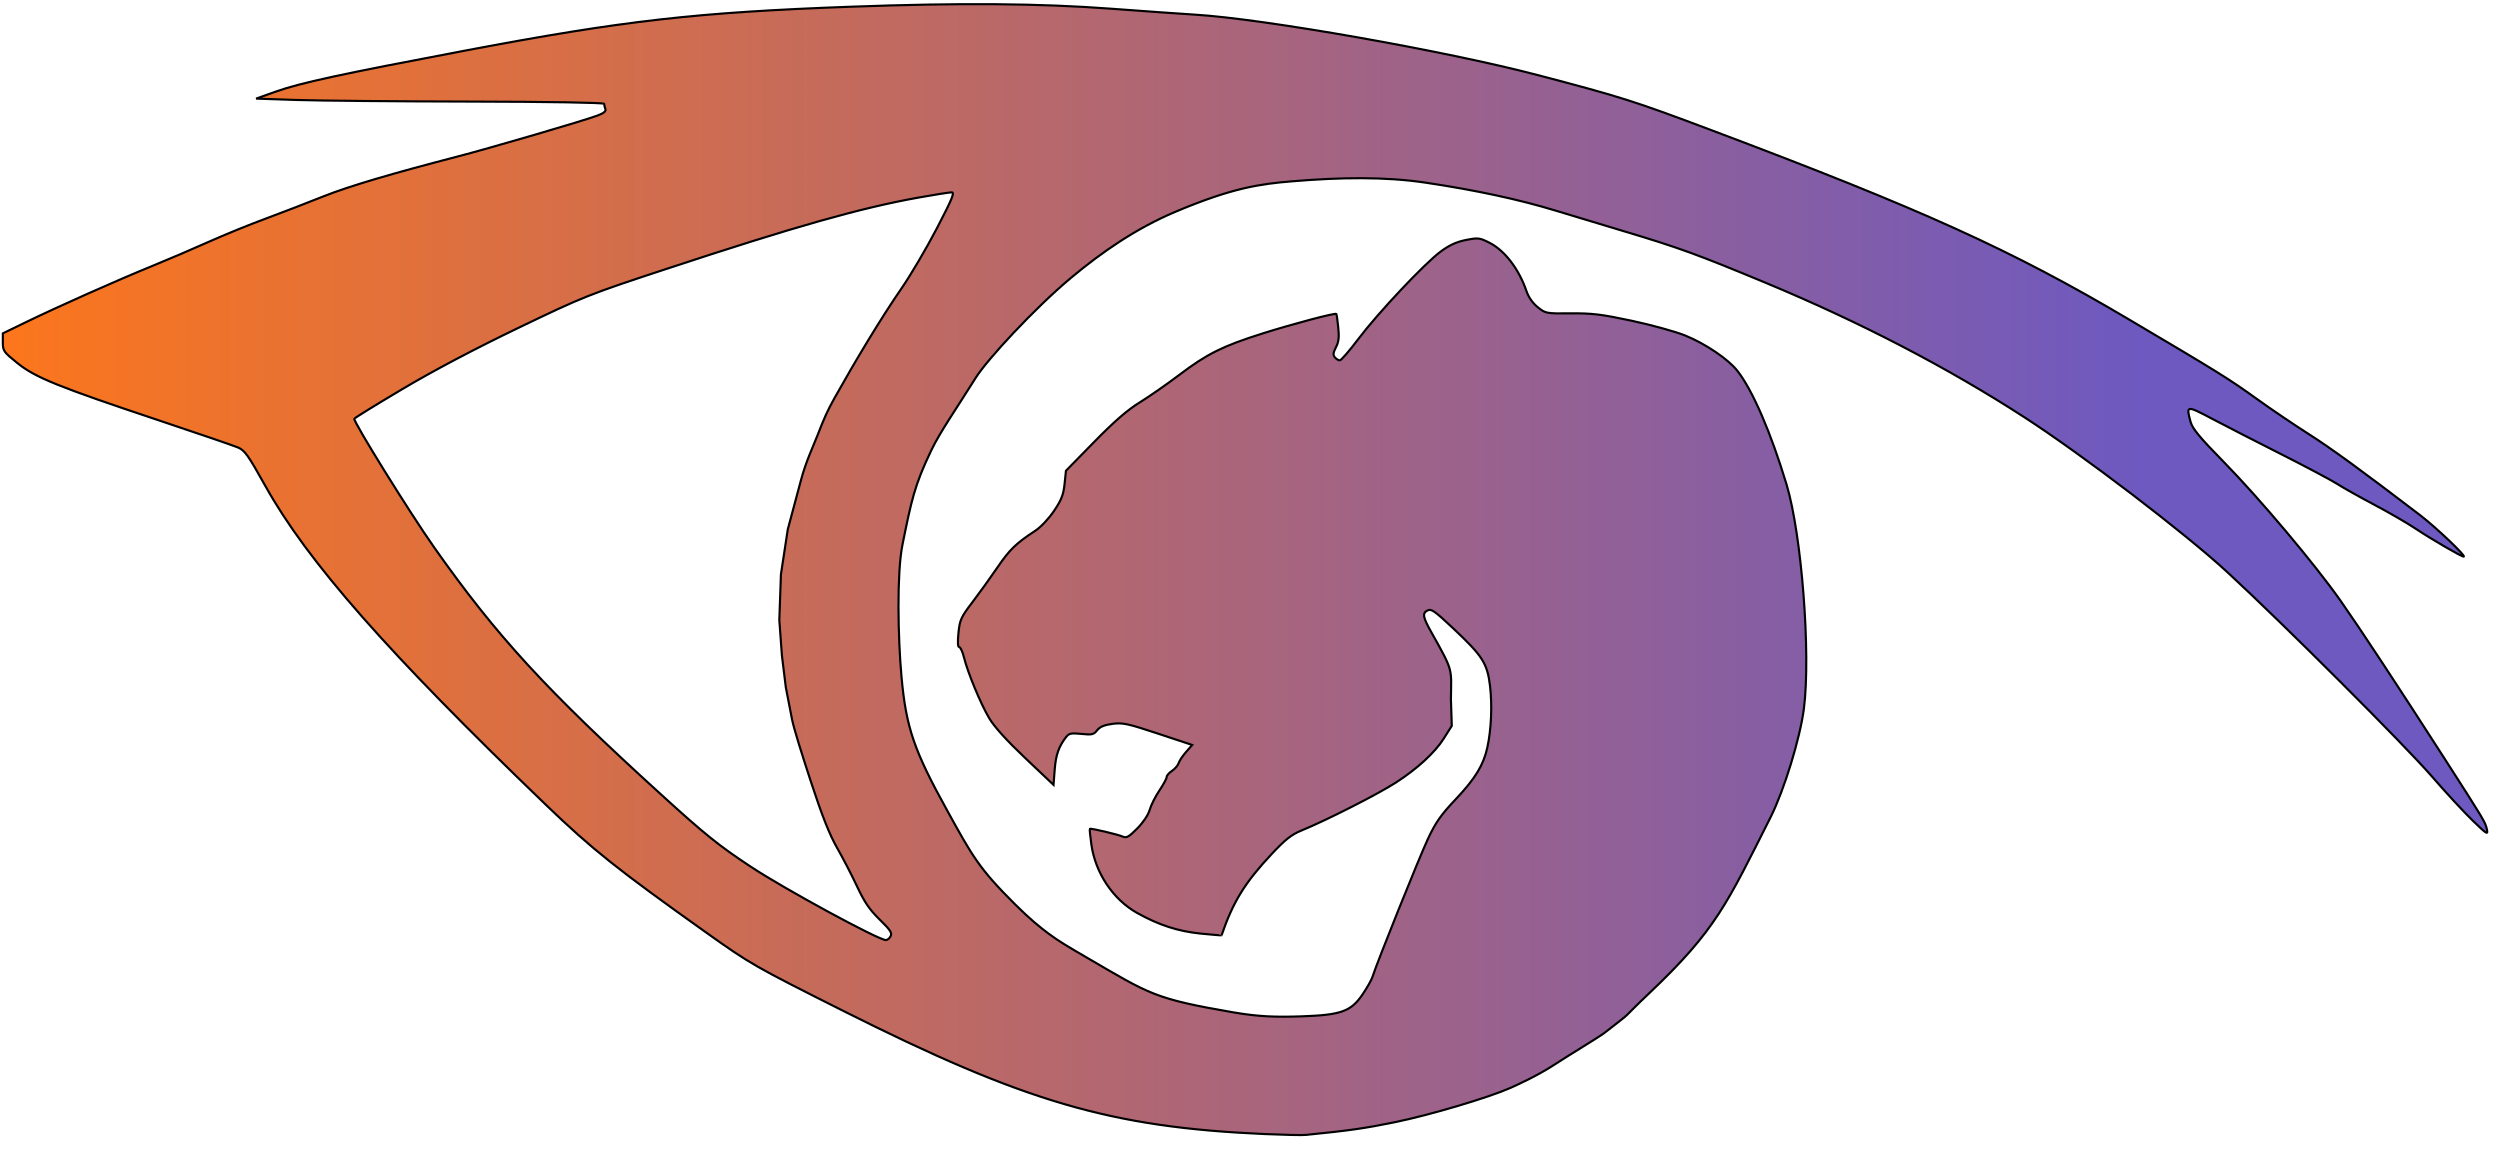 <?xml version="1.0" encoding="UTF-8" standalone="no"?>
<!-- Created with Inkscape (http://www.inkscape.org/) -->

<svg
   version="1.1"
   id="svg1"
   width="290"
   height="134"
   viewBox="0 0 290 134"
   sodipodi:docname="animalLogo.png"
   inkscape:export-filename="animalLogo-V1.svg"
   inkscape:export-xdpi="96"
   inkscape:export-ydpi="96"
   xmlns:inkscape="http://www.inkscape.org/namespaces/inkscape"
   xmlns:sodipodi="http://sodipodi.sourceforge.net/DTD/sodipodi-0.dtd"
   xmlns:xlink="http://www.w3.org/1999/xlink"
   xmlns="http://www.w3.org/2000/svg"
   xmlns:svg="http://www.w3.org/2000/svg">
  <defs
     id="defs1">
    <linearGradient
       id="linearGradient10"
       inkscape:collect="always">
      <stop
         style="stop-color:#fc761c;stop-opacity:1;"
         offset="0"
         id="stop10" />
      <stop
         style="stop-color:#6e59c0;stop-opacity:1;"
         offset="0.86"
         id="stop11" />
    </linearGradient>
    <linearGradient
       inkscape:collect="always"
       xlink:href="#linearGradient10"
       id="linearGradient11"
       x1="0.75"
       y1="67.136"
       x2="289.195"
       y2="67.136"
       gradientUnits="userSpaceOnUse"
       gradientTransform="translate(-0.545,-1.061)" />
  </defs>
  <sodipodi:namedview
     id="namedview1"
     pagecolor="#ffffff"
     bordercolor="#999999"
     borderopacity="1"
     inkscape:showpageshadow="2"
     inkscape:pageopacity="0"
     inkscape:pagecheckerboard="0"
     inkscape:deskcolor="#d1d1d1"
     showgrid="false"
     inkscape:export-bgcolor="#ffffff00">
    <inkscape:page
       x="0"
       y="0"
       width="290"
       height="134"
       id="page2"
       margin="0"
       bleed="0" />
  </sodipodi:namedview>
  <g
     inkscape:groupmode="layer"
     inkscape:label="Image"
     id="g1">
    <path
       style="opacity:1;fill:url(#linearGradient11);stroke:#000000;stroke-width:0.249;stroke-dasharray:none;stroke-opacity:1"
       d="m 146.705,131.552 c -17.862,-0.789 -27.821,-3.704 -49.005,-14.347 -10.237,-5.143 -10.639,-5.372 -15.75,-9.007 C 71.585,100.828 68.699,98.53 63.332,93.367 44.946,75.682 35.678,65.147 30.776,56.364 28.778,52.784 28.393,52.242 27.604,51.907 27.109,51.698 22.993,50.287 18.455,48.772 6.718,44.852 4.088,43.788 2.018,42.119 0.421,40.831 0.33,40.702 0.33,39.715 V 38.671 L 3.018,37.368 c 3.758,-1.822 10.564,-4.851 14.556,-6.478 1.852,-0.755 4.846,-2.035 6.653,-2.844 1.807,-0.81 4.791,-2.024 6.632,-2.7 1.841,-0.675 4.93,-1.877 6.649,-2.563 3.006,-1.199 8.074,-2.683 15.418,-4.586 3.928,-1.018 14.723,-4.175 16.359,-4.785 0.763,-0.284 1.037,-0.51 0.938,-0.77 -0.078,-0.203 -0.141,-0.472 -0.141,-0.598 0,-0.137 -6.301,-0.242 -15.562,-0.261 -8.559,-0.018 -17.644,-0.102 -20.188,-0.188 l -4.625,-0.156 2.25,-0.8 c 2.889,-1.028 7.474,-2.021 22.125,-4.793 18.256,-3.454 26.697,-4.413 44.625,-5.067 12.649,-0.462 21.89,-0.39 30.25,0.236 3.85,0.288 8.181,0.595 9.625,0.682 8.005,0.482 29.102,4.203 39.875,7.033 9.652,2.536 11.08,2.988 20,6.346 24.545,9.238 34.894,13.927 48.509,21.982 10.594,6.267 11.572,6.876 14.915,9.28 1.608,1.157 4.252,2.946 5.875,3.976 2.605,1.653 6.198,4.269 12.951,9.426 1.848,1.411 5.441,4.826 5.078,4.826 -0.271,0 -3.745,-2.019 -5.578,-3.242 -0.963,-0.642 -3.1,-1.88 -4.75,-2.751 -1.65,-0.871 -3.597,-1.962 -4.327,-2.426 -0.73,-0.464 -3.655,-2.018 -6.5,-3.453 -2.845,-1.436 -6.439,-3.278 -7.986,-4.095 -3.037,-1.603 -3.067,-1.599 -2.536,0.342 0.214,0.784 1.042,1.784 3.827,4.625 4.186,4.27 10.601,11.891 13.571,16.123 2.251,3.207 6.558,9.743 12.027,18.252 4.657,7.245 4.753,7.405 4.942,8.25 0.154,0.69 0.022,0.609 -1.642,-1 -0.995,-0.963 -3.126,-3.269 -4.736,-5.125 -3.227,-3.722 -17.297,-17.772 -23.765,-23.732 -4.95,-4.561 -16.726,-13.545 -23.5,-17.929 -8.915,-5.769 -19.057,-11.041 -30,-15.593 -7.923,-3.296 -10.099,-4.087 -16.5,-6.002 -2.269,-0.679 -5.782,-1.739 -7.808,-2.357 -4.302,-1.312 -9.295,-2.387 -15.141,-3.262 -4.714,-0.705 -9.857,-0.633 -15.604,-0.15 -3.596,0.302 -6.842,0.741 -13.447,3.533 -4.52,1.911 -8.472,4.628 -12.09,7.649 -4.23,3.533 -9.74,9.498 -11.055,11.596 -2.347,3.746 -4.121,6.26 -5.155,8.411 -1.965,4.088 -2.306,5.829 -3.347,10.96 -0.667,3.289 -0.527,10.802 -0.107,15.365 0.54,5.867 1.44,8.491 5.322,15.511 2.875,5.2 3.631,6.655 7.895,10.883 1.738,1.724 2.867,2.625 3.829,3.342 1.223,0.912 2.232,1.5 4.476,2.806 7.307,4.254 7.762,4.749 16.973,6.337 2.938,0.506 4.945,0.562 7.884,0.463 4.624,-0.157 5.756,-0.564 7.104,-2.554 0.523,-0.771 1.038,-1.684 1.145,-2.028 0.496,-1.593 5.447,-13.909 6.436,-16.013 0.906,-1.927 1.503,-2.776 3.239,-4.612 2.25,-2.379 3.209,-3.953 3.653,-6 0.452,-2.085 0.573,-4.884 0.307,-7.121 -0.311,-2.625 -0.86,-3.479 -4.325,-6.73 -2.151,-2.019 -2.5,-2.257 -2.95,-2.016 -0.605,0.324 -0.515,0.774 0.525,2.617 2.577,4.57 2.242,4.084 2.214,7.691 l 0.1,3.066 -0.945,1.496 c -1.015,1.607 -3.073,3.496 -5.541,5.086 -2.091,1.347 -8.061,4.379 -10.935,5.553 -1.175,0.48 -1.873,1.03 -3.466,2.729 -3.112,3.318 -4.48,5.537 -5.816,9.429 -0.01,0.029 -1.107,-0.06 -2.437,-0.196 -2.638,-0.27 -4.85,-0.989 -7.363,-2.395 -2.793,-1.562 -4.849,-4.641 -5.308,-7.952 -0.133,-0.957 -0.213,-1.768 -0.179,-1.802 0.095,-0.095 3.222,0.64 3.82,0.898 0.444,0.192 0.717,0.038 1.695,-0.954 0.696,-0.707 1.273,-1.573 1.433,-2.151 0.147,-0.532 0.65,-1.536 1.118,-2.231 0.468,-0.695 0.85,-1.402 0.85,-1.573 0,-0.171 0.277,-0.491 0.615,-0.713 0.338,-0.222 0.686,-0.625 0.772,-0.897 0.086,-0.272 0.476,-0.858 0.866,-1.302 l 0.709,-0.808 -3.961,-1.312 c -3.543,-1.173 -4.102,-1.293 -5.289,-1.136 -0.944,0.125 -1.457,0.34 -1.774,0.743 -0.397,0.504 -0.598,0.551 -1.826,0.424 -1.162,-0.12 -1.439,-0.068 -1.751,0.331 -0.867,1.105 -1.214,2.079 -1.346,3.776 l -0.14,1.802 -3.276,-3.102 c -2.135,-2.022 -3.587,-3.625 -4.171,-4.605 -0.998,-1.675 -2.489,-5.267 -2.942,-7.085 -0.163,-0.653 -0.41,-1.188 -0.551,-1.188 -0.165,0 -0.195,-0.586 -0.086,-1.653 0.155,-1.517 0.289,-1.81 1.627,-3.567 0.802,-1.053 2.101,-2.86 2.888,-4.016 1.409,-2.069 2.156,-2.794 4.385,-4.252 0.649,-0.425 1.573,-1.402 2.186,-2.312 0.859,-1.276 1.091,-1.868 1.221,-3.115 l 0.16,-1.54 3.279,-3.348 c 2.341,-2.39 3.851,-3.7 5.279,-4.58 1.1,-0.678 3.152,-2.105 4.56,-3.171 3.256,-2.464 5.045,-3.356 9.667,-4.818 3.486,-1.103 8.443,-2.417 8.584,-2.275 0.035,0.035 0.133,0.736 0.219,1.558 0.12,1.146 0.058,1.685 -0.265,2.31 -0.329,0.637 -0.357,0.893 -0.125,1.172 0.163,0.196 0.423,0.351 0.578,0.344 0.155,-0.007 1.105,-1.104 2.111,-2.438 2.305,-3.055 7.723,-8.811 9.586,-10.183 1.015,-0.748 1.842,-1.126 2.926,-1.339 1.424,-0.28 1.582,-0.261 2.74,0.326 1.77,0.897 3.423,3.063 4.294,5.627 0.235,0.693 0.719,1.38 1.299,1.845 0.911,0.73 0.965,0.74 3.839,0.713 2.461,-0.023 3.562,0.111 7.076,0.861 2.289,0.489 5.076,1.259 6.194,1.711 2.323,0.939 4.991,2.745 6.049,4.094 1.761,2.245 3.877,7.134 5.699,13.172 1.756,5.818 2.827,19.631 2.016,26.002 -0.437,3.433 -2.294,9.486 -3.873,12.623 -5.057,10.045 -6.347,13.082 -14.031,20.362 -3.788,3.589 -1.383,1.64 -5.307,4.7 -0.432,0.337 -4.042,2.522 -5.882,3.721 -1.841,1.199 -4.272,2.301 -4.971,2.61 -2.55,1.128 -9.333,3.141 -13.357,3.964 -3.527,0.722 -5.365,0.984 -10.375,1.482 -0.412,0.041 -2.55,-0.005 -4.75,-0.102 z M 103.308,108.606 c 0.203,-0.38 -0.015,-0.713 -1.267,-1.938 -1.174,-1.148 -1.76,-2.006 -2.616,-3.831 -0.606,-1.294 -1.655,-3.319 -2.33,-4.5 -0.879,-1.538 -1.737,-3.708 -3.026,-7.648 -0.99,-3.025 -1.983,-6.155 -2.195,-7.25 l -0.721,-3.712 -0.452,-3.694 -0.301,-4.106 0.188,-5.307 0.795,-5.214 1.521,-5.68 c 0.598,-2.234 1.418,-3.925 1.885,-5.127 0.817,-2.104 1.197,-2.966 2.038,-4.467 2.374,-4.239 5.342,-9.195 7.747,-12.676 1.052,-1.523 2.894,-4.653 4.094,-6.956 1.793,-3.441 2.1,-4.188 1.723,-4.188 -0.253,0 -1.973,0.271 -3.822,0.603 -6.732,1.208 -14.275,3.341 -29.237,8.27 -9.116,3.003 -9.591,3.192 -17.217,6.857 -5.044,2.424 -9.832,4.951 -13.422,7.082 -3.069,1.822 -5.587,3.376 -5.596,3.453 -0.05,0.45 6.475,10.959 9.263,14.917 7.249,10.292 12.948,16.498 26.347,28.687 5.125,4.662 6.638,5.881 10.375,8.353 3.896,2.578 14.768,8.483 15.679,8.517 0.167,0.006 0.414,-0.195 0.549,-0.447 z"
       id="path10"
       sodipodi:nodetypes="ssssssssscssssssssssscssssssssssssssssssssssssssssssssscssssssssssssssssssccssssccssssssssscscsssssscsssscssssscsssssssscsssssssssssssssssssssscsssscccccsssscssssssssscss" />
  </g>
</svg>
